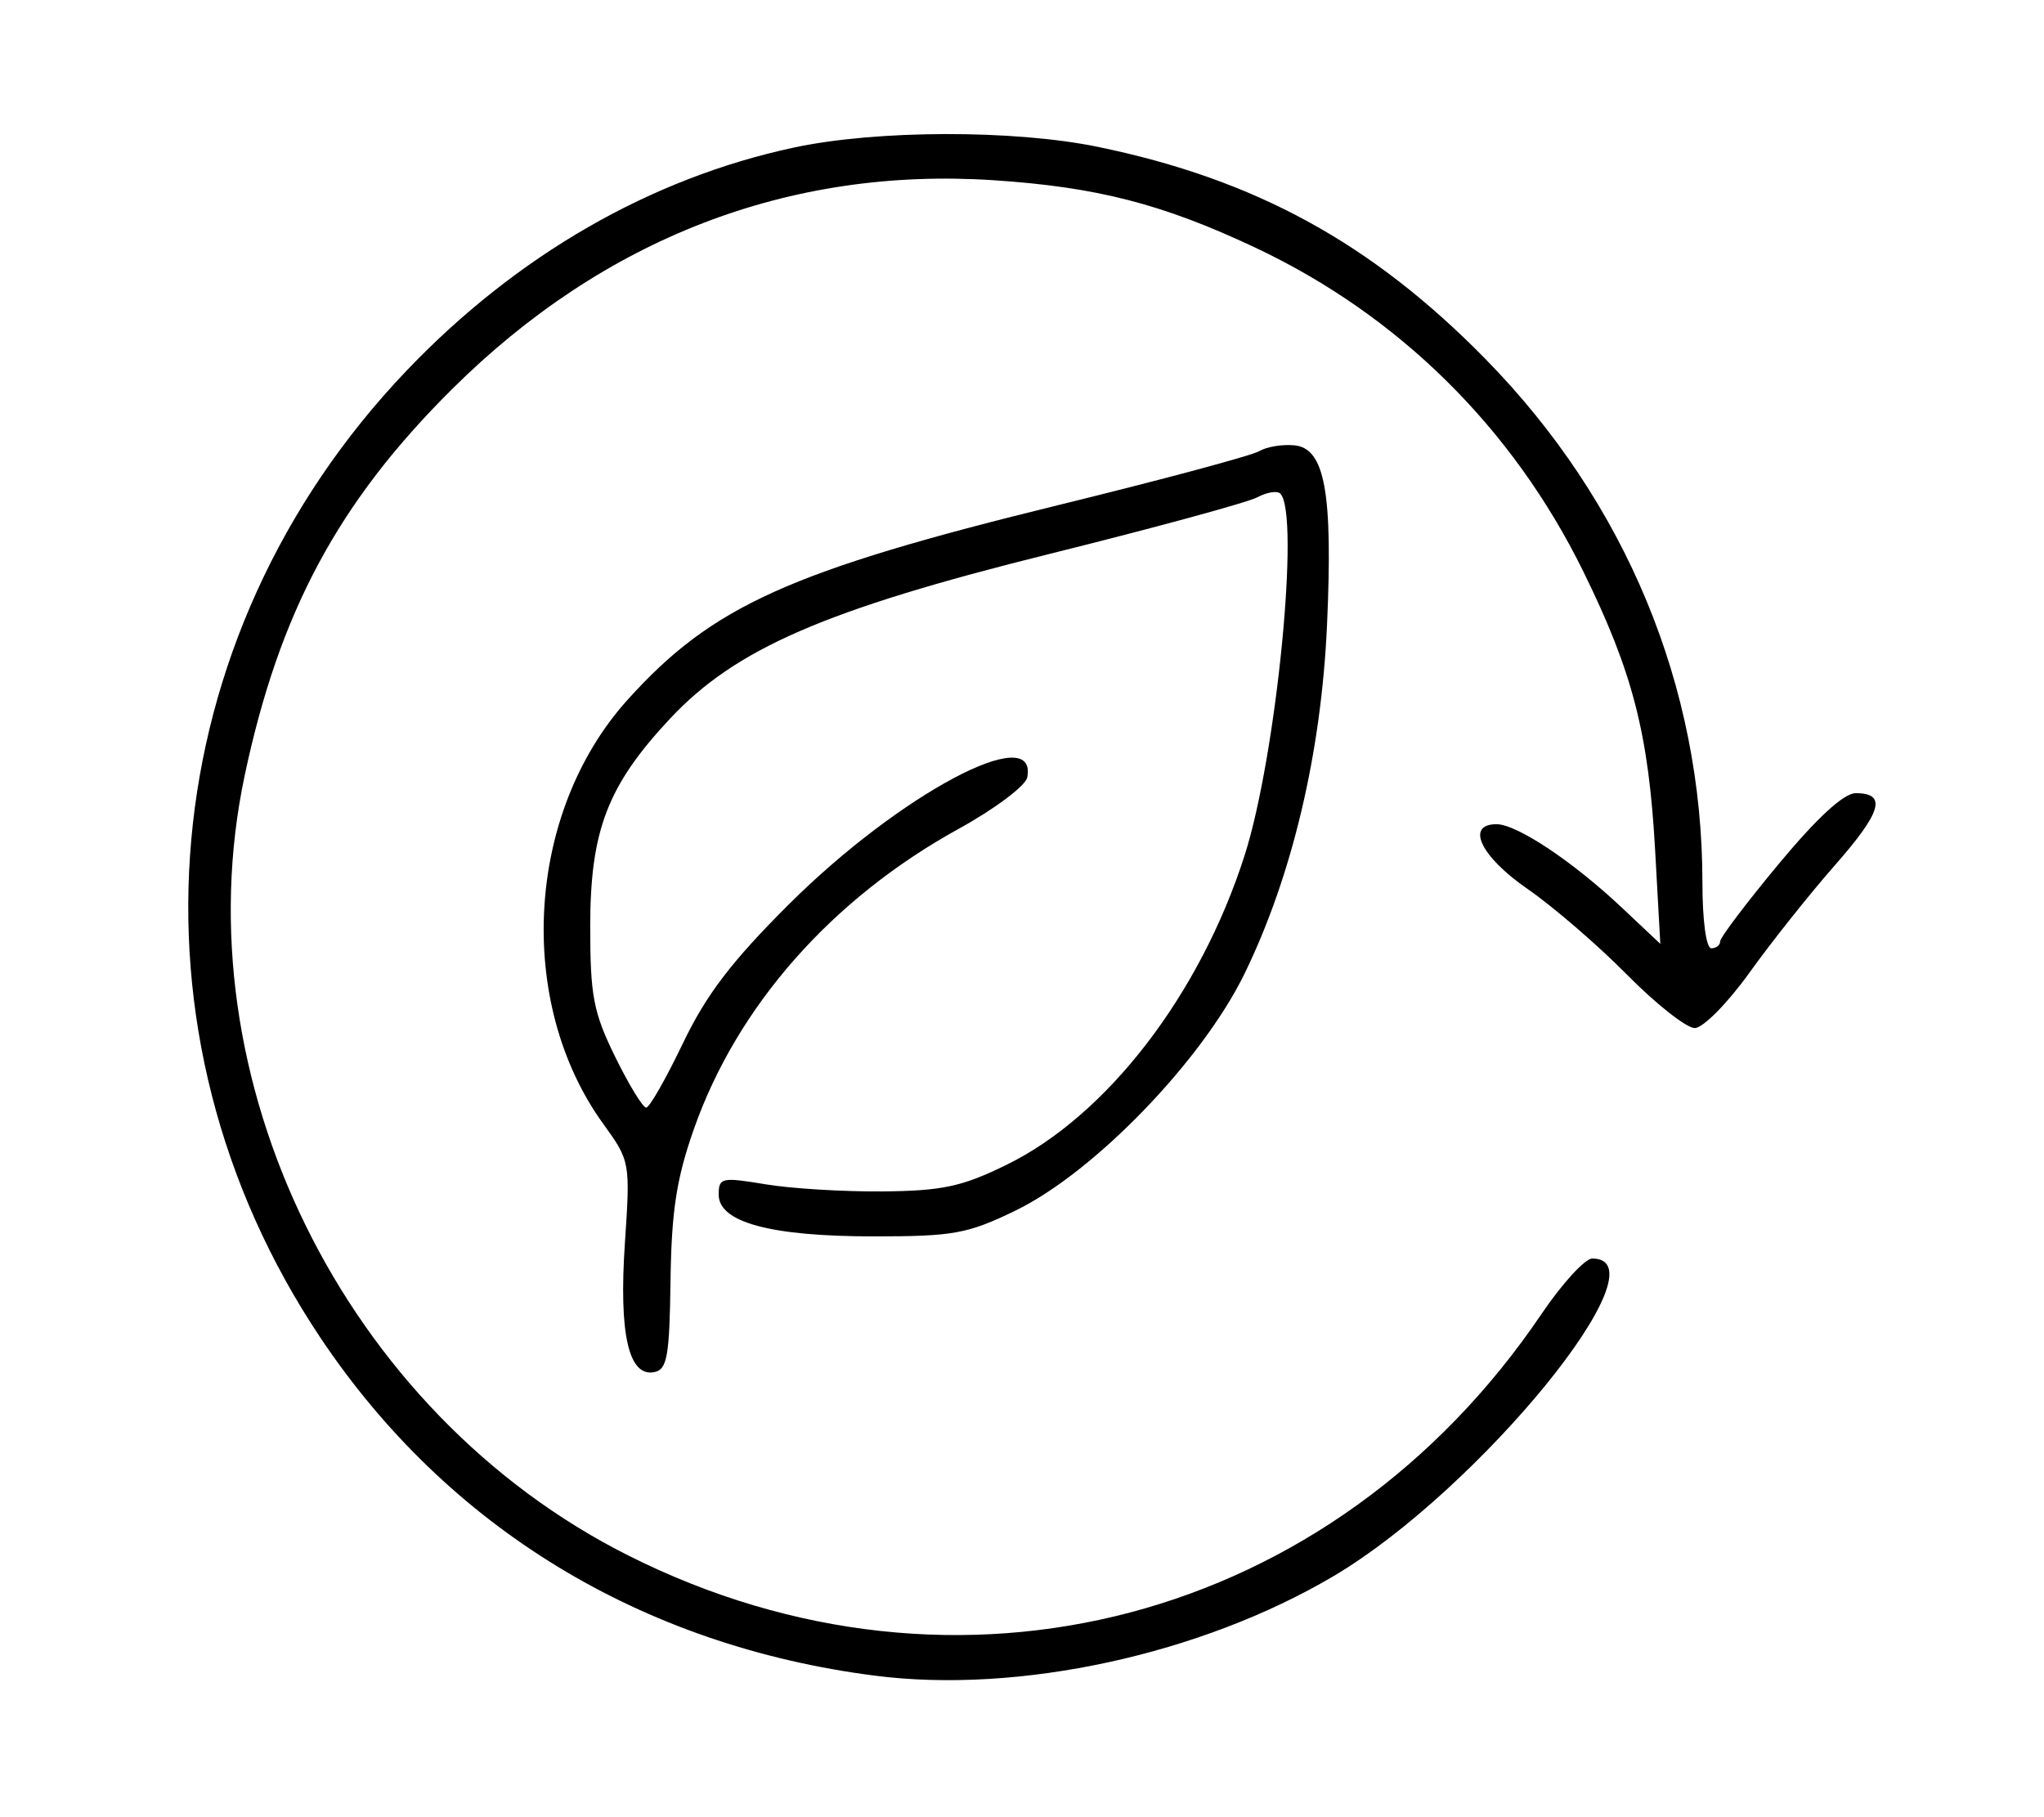 <svg width="90" height="80" viewBox="0 0 90 80" fill="none" xmlns="http://www.w3.org/2000/svg">
<g clip-path="url(#clip0_2933_5538)">
<path fill-rule="evenodd" clip-rule="evenodd" d="M34.962 6.495C28.65 7.844 22.757 11.236 17.913 16.306C6.668 28.076 5.116 45.448 14.11 58.894C19.698 67.249 28.236 72.451 38.523 73.77C44.863 74.583 52.88 72.842 58.728 69.382C65.125 65.596 73.424 55.406 70.109 55.406C69.789 55.406 68.784 56.504 67.876 57.845C58.703 71.409 42.176 75.778 27.66 68.477C15.16 62.19 7.941 47.514 10.773 34.144C12.298 26.945 14.892 22.111 19.899 17.137C26.587 10.494 34.735 7.346 43.725 7.933C48.28 8.231 51.175 8.974 55.254 10.893C61.578 13.869 66.601 18.825 69.717 25.163C71.896 29.595 72.592 32.304 72.879 37.456L73.106 41.553L71.4 39.947C69.242 37.917 66.788 36.285 65.894 36.285C64.515 36.285 65.196 37.71 67.253 39.13C68.38 39.908 70.35 41.605 71.631 42.902C72.912 44.199 74.257 45.26 74.621 45.26C74.985 45.26 76.067 44.164 77.031 42.821C77.992 41.48 79.684 39.353 80.79 38.095C82.859 35.742 83.097 34.919 81.707 34.919C81.187 34.919 80.011 36 78.325 38.028C76.904 39.737 75.741 41.274 75.741 41.442C75.741 41.61 75.565 41.748 75.351 41.748C75.126 41.748 74.96 40.527 74.96 38.864C74.96 30.233 71.594 22.11 65.4 15.798C60.397 10.7 55.267 7.893 48.343 6.466C44.639 5.703 38.603 5.716 34.962 6.495ZM55.449 19.861C55.127 20.053 51.194 21.11 46.71 22.209C34.758 25.137 31.349 26.676 27.619 30.824C23.156 35.788 22.686 44.127 26.568 49.486C27.744 51.11 27.755 51.166 27.515 54.73C27.246 58.724 27.678 60.624 28.803 60.407C29.376 60.297 29.479 59.724 29.524 56.379C29.566 53.317 29.786 51.884 30.552 49.708C32.458 44.288 36.624 39.565 42.216 36.486C43.803 35.612 45.16 34.594 45.231 34.224C45.714 31.715 39.608 34.962 34.751 39.797C32.216 42.321 31.096 43.788 30.068 45.933C29.326 47.484 28.599 48.757 28.454 48.762C28.309 48.768 27.694 47.763 27.088 46.528C26.126 44.569 25.987 43.839 25.988 40.773C25.991 36.558 26.752 34.579 29.499 31.642C32.389 28.553 36.333 26.841 46.227 24.382C50.83 23.238 54.941 22.118 55.361 21.893C55.782 21.668 56.237 21.595 56.373 21.73C57.254 22.611 56.205 33.27 54.804 37.651C52.846 43.78 48.741 49.116 44.319 51.28C42.357 52.241 41.489 52.427 38.864 52.451C37.147 52.467 34.82 52.325 33.693 52.136C31.776 51.816 31.645 51.845 31.645 52.594C31.645 53.814 33.936 54.431 38.474 54.431C41.988 54.431 42.609 54.317 44.717 53.293C48.179 51.611 52.926 46.702 54.797 42.868C56.895 38.569 58.179 33.143 58.431 27.505C58.691 21.681 58.338 19.738 56.995 19.605C56.466 19.553 55.771 19.668 55.449 19.861Z" fill="black"/>
</g>
<defs>
<clipPath id="clip0_2933_5538">
<rect width="89.024" height="78.795" fill="white" transform="translate(0.923 0.537)"/>
</clipPath>
</defs>
</svg>
